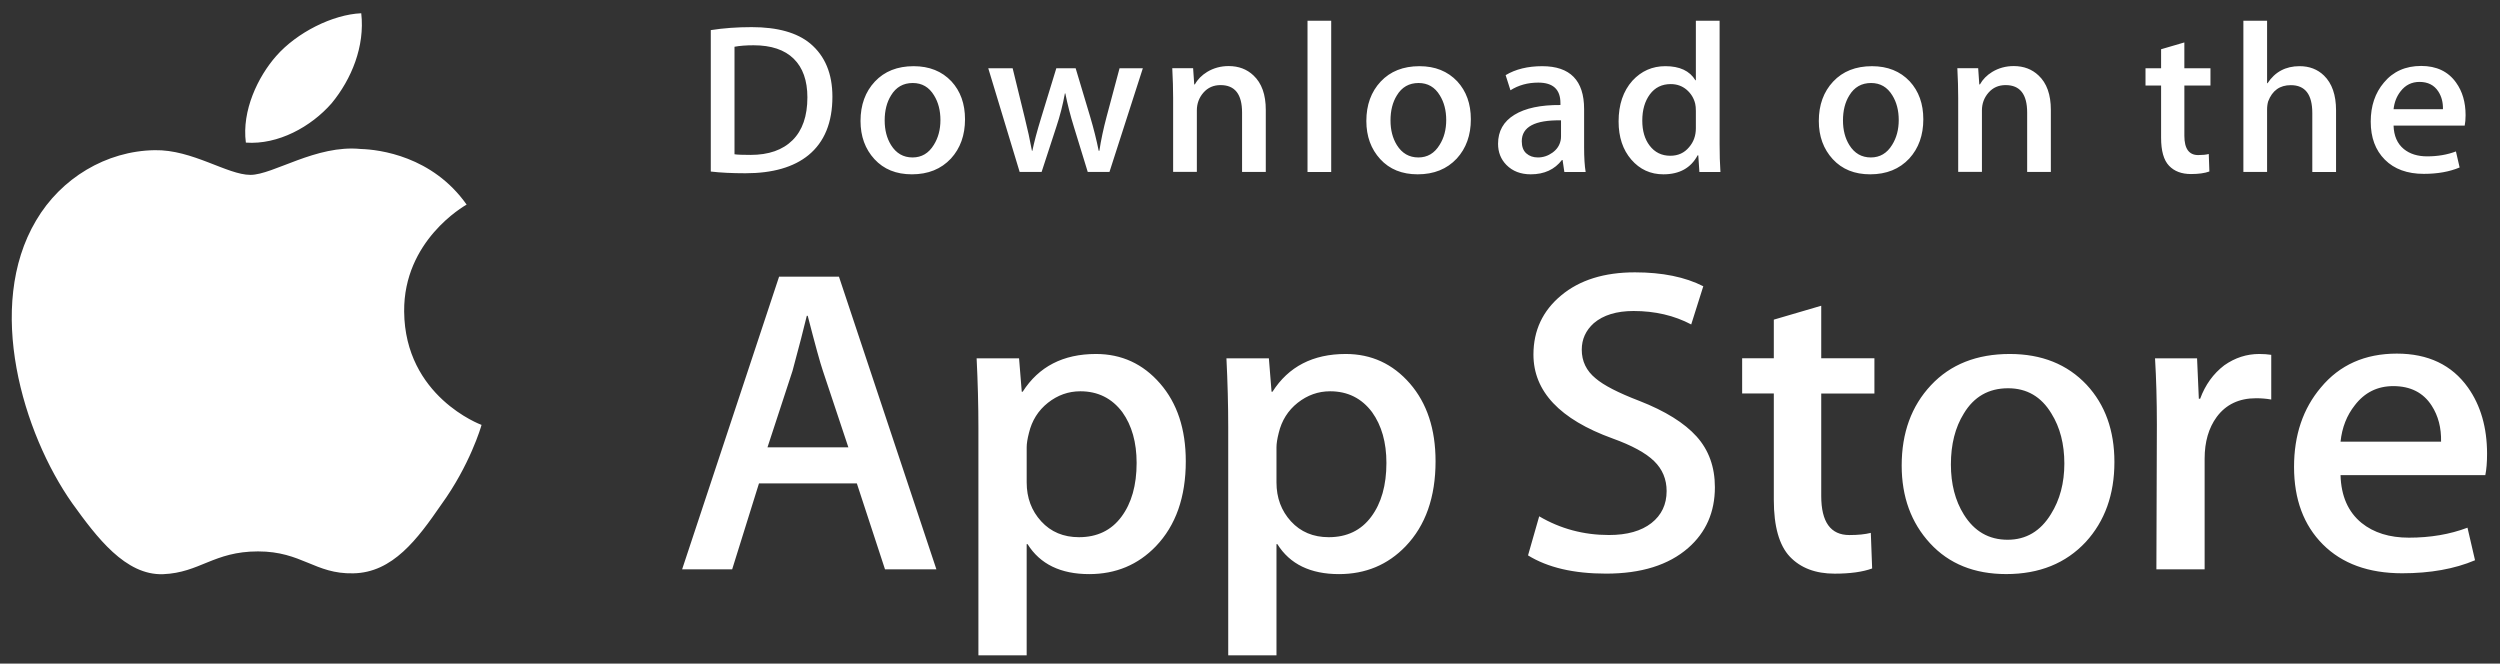 <svg xmlns="http://www.w3.org/2000/svg" width="162" height="43" viewBox="0 0 162 43" fill="none"><rect x="0" y="0" width="162" height="43" fill="#333333" stroke="none"/><path d="M71.018 22.938C72.678 22.938 74.064 23.574 75.173 24.85C76.284 26.126 76.839 27.806 76.839 29.888C76.839 32.213 76.192 34.051 74.898 35.4C73.74 36.602 72.3 37.202 70.583 37.202C68.729 37.202 67.398 36.555 66.587 35.261H66.528V42.464H63.401V27.72C63.401 26.258 63.361 24.758 63.285 23.219H66.035L66.21 25.386H66.269C67.311 23.753 68.894 22.938 71.018 22.938ZM87.204 22.938C88.863 22.938 90.249 23.574 91.361 24.85C92.468 26.126 93.024 27.806 93.024 29.888C93.024 32.213 92.378 34.051 91.083 35.4C89.926 36.602 88.487 37.202 86.769 37.202C84.916 37.202 83.583 36.555 82.774 35.261H82.716V42.464H79.589V27.72C79.589 26.258 79.549 24.758 79.473 23.219H82.223L82.397 25.386H82.456C83.498 23.753 85.079 22.938 87.204 22.938ZM16.227 11.332C17.696 11.332 20.494 9.361 23.379 9.655C24.586 9.689 28.021 10.118 30.237 13.258C30.054 13.364 26.146 15.598 26.189 20.189C26.237 25.693 31.144 27.513 31.204 27.533C31.175 27.662 30.435 30.16 28.595 32.696C27.058 34.929 25.447 37.112 22.89 37.152C20.405 37.208 19.568 35.731 16.719 35.731C13.843 35.732 12.953 37.111 10.569 37.207C8.133 37.294 6.272 34.823 4.68 32.61C1.496 28.092 -0.984 19.876 2.34 14.286C3.95 11.544 6.887 9.779 10.025 9.732C12.464 9.684 14.728 11.332 16.227 11.332ZM130.234 22.938C132.299 22.938 133.962 23.603 135.216 24.936C136.416 26.228 137.014 27.897 137.014 29.941C137.014 32.043 136.394 33.769 135.159 35.118C133.864 36.507 132.146 37.2 130.004 37.2C127.938 37.2 126.293 36.535 125.067 35.204C123.841 33.873 123.229 32.193 123.229 30.168C123.229 28.049 123.86 26.313 125.125 24.964C126.388 23.613 128.092 22.938 130.234 22.938ZM118.016 23.217H121.462V25.5H118.016V32.139C118.016 33.827 118.623 34.671 119.84 34.671C120.399 34.671 120.862 34.624 121.229 34.53L121.315 36.837C120.699 37.061 119.889 37.173 118.884 37.173C117.649 37.173 116.683 36.807 115.986 36.076C115.293 35.344 114.943 34.115 114.943 32.39V25.497H112.891V23.217H114.943V20.713L118.016 19.812V23.217ZM105.942 17.648C107.718 17.648 109.195 17.949 110.373 18.549L109.591 21.025C108.491 20.444 107.246 20.153 105.854 20.153C104.755 20.153 103.895 20.417 103.279 20.941C102.758 21.41 102.498 21.982 102.498 22.659C102.498 23.409 102.796 24.028 103.394 24.516C103.915 24.966 104.861 25.453 106.233 25.979C107.912 26.635 109.145 27.404 109.939 28.284C110.729 29.162 111.125 30.261 111.125 31.572C111.125 33.185 110.549 34.498 109.391 35.511C108.12 36.618 106.348 37.171 104.074 37.171C101.973 37.171 100.291 36.777 99.016 35.989L99.74 33.457C101.112 34.264 102.62 34.669 104.261 34.669C105.439 34.669 106.355 34.409 107.014 33.894C107.669 33.378 107.997 32.685 107.997 31.821C107.997 31.052 107.726 30.404 107.185 29.878C106.647 29.352 105.747 28.863 104.492 28.411C101.075 27.173 99.367 25.359 99.367 22.974C99.367 21.415 99.967 20.136 101.165 19.142C102.359 18.146 103.951 17.648 105.942 17.648ZM155.314 22.914C157.343 22.914 158.878 23.645 159.921 25.107C160.747 26.269 161.162 27.705 161.162 29.41C161.162 29.954 161.125 30.413 161.048 30.788H151.667C151.703 32.139 152.157 33.172 153.028 33.885C153.818 34.522 154.842 34.841 156.097 34.841C157.486 34.841 158.753 34.626 159.893 34.194L160.382 36.304C159.05 36.868 157.478 37.148 155.663 37.148C153.481 37.148 151.768 36.524 150.521 35.277C149.279 34.031 148.654 32.356 148.654 30.256C148.654 28.194 149.235 26.477 150.395 25.107C151.609 23.645 153.249 22.914 155.314 22.914ZM60.679 36.894H57.349L55.523 31.323H49.182L47.444 36.894H44.201L50.484 17.93H54.365L60.679 36.894ZM146.396 22.938C146.685 22.938 146.946 22.958 147.177 22.993V25.89C146.868 25.834 146.537 25.806 146.191 25.806C145.091 25.806 144.241 26.21 143.643 27.018C143.122 27.73 142.86 28.631 142.86 29.718V36.893H139.734L139.765 27.524C139.765 25.948 139.724 24.514 139.646 23.22H142.37L142.484 25.836H142.571C142.901 24.937 143.423 24.213 144.135 23.67C144.832 23.181 145.585 22.938 146.396 22.938ZM130.124 25.159C128.867 25.159 127.912 25.705 127.256 26.795C126.695 27.698 126.418 28.797 126.418 30.097C126.418 31.358 126.695 32.439 127.256 33.34C127.933 34.431 128.877 34.976 130.096 34.976C131.29 34.975 132.226 34.42 132.902 33.312C133.479 32.392 133.769 31.3 133.77 30.04C133.77 28.779 133.493 27.697 132.931 26.795C132.275 25.704 131.338 25.159 130.124 25.159ZM70.004 25.355C69.233 25.355 68.531 25.606 67.905 26.101C67.278 26.599 66.867 27.251 66.675 28.058C66.578 28.434 66.529 28.741 66.529 28.983V31.264C66.529 32.258 66.843 33.098 67.471 33.783C68.098 34.468 68.914 34.81 69.917 34.81C71.095 34.81 72.011 34.369 72.667 33.488C73.324 32.606 73.653 31.443 73.653 29.998C73.653 28.668 73.345 27.57 72.727 26.707C72.05 25.806 71.142 25.355 70.004 25.355ZM86.189 25.355C85.418 25.355 84.718 25.606 84.09 26.101C83.462 26.599 83.052 27.251 82.86 28.058C82.765 28.434 82.716 28.741 82.716 28.983V31.264C82.716 32.258 83.029 33.098 83.654 33.783C84.281 34.467 85.097 34.81 86.103 34.81C87.281 34.81 88.198 34.369 88.853 33.488C89.51 32.606 89.84 31.443 89.84 29.998C89.84 28.667 89.529 27.57 88.91 26.707C88.234 25.806 87.329 25.355 86.189 25.355ZM52.281 20.462C52.089 21.268 51.78 22.46 51.355 24.034L49.733 28.986H54.974L53.324 24.034C53.15 23.528 52.822 22.337 52.34 20.462H52.281ZM155.081 25.02C154.059 25.021 153.228 25.432 152.593 26.259C152.073 26.916 151.762 27.703 151.667 28.621H158.181C158.201 27.721 157.997 26.944 157.573 26.287C157.032 25.442 156.2 25.02 155.081 25.02ZM59.204 4.289C60.219 4.289 61.035 4.616 61.652 5.27C62.239 5.905 62.533 6.726 62.533 7.729C62.533 8.762 62.229 9.609 61.622 10.273C60.986 10.955 60.143 11.296 59.09 11.296C58.075 11.296 57.267 10.969 56.664 10.313C56.063 9.659 55.762 8.834 55.762 7.84C55.762 6.8 56.072 5.947 56.693 5.284C57.315 4.622 58.151 4.289 59.204 4.289ZM91.981 4.289C92.996 4.289 93.81 4.616 94.429 5.27C95.016 5.905 95.311 6.726 95.311 7.729C95.311 8.762 95.007 9.609 94.4 10.273C93.763 10.955 92.919 11.296 91.867 11.296C90.851 11.296 90.042 10.969 89.441 10.313C88.841 9.659 88.539 8.834 88.539 7.84C88.539 6.8 88.849 5.947 89.47 5.284C90.092 4.622 90.928 4.289 91.981 4.289ZM99.938 4.289C101.744 4.289 102.65 5.215 102.65 7.067V9.542C102.65 10.213 102.684 10.747 102.75 11.144H101.37L101.255 10.369H101.213C100.74 10.986 100.067 11.296 99.193 11.296C98.54 11.296 98.012 11.092 97.615 10.688C97.254 10.32 97.074 9.862 97.074 9.319C97.074 8.499 97.426 7.873 98.134 7.439C98.841 7.006 99.835 6.795 101.116 6.805V6.679C101.116 5.794 100.638 5.353 99.681 5.353C98.999 5.353 98.397 5.519 97.877 5.85L97.565 4.869C98.207 4.483 99.001 4.289 99.938 4.289ZM111.43 9.334C111.43 9.988 111.447 10.591 111.484 11.144H110.121L110.049 10.065H110.006C109.571 10.885 108.829 11.296 107.786 11.296C106.953 11.296 106.259 10.978 105.709 10.343C105.159 9.707 104.885 8.882 104.885 7.869C104.885 6.782 105.182 5.901 105.781 5.229C106.36 4.602 107.07 4.288 107.915 4.288C108.843 4.288 109.492 4.592 109.862 5.2H109.892V1.344H111.43V9.334ZM121.304 4.289C122.316 4.289 123.133 4.616 123.749 5.27C124.336 5.905 124.631 6.726 124.631 7.729C124.631 8.762 124.327 9.609 123.721 10.273C123.084 10.955 122.241 11.296 121.188 11.296C120.173 11.296 119.366 10.969 118.762 10.313C118.161 9.659 117.859 8.834 117.859 7.84C117.859 6.8 118.168 5.947 118.79 5.284C119.412 4.622 120.249 4.289 121.304 4.289ZM141.546 4.422H143.238V5.542H141.547V8.805C141.547 9.634 141.848 10.049 142.443 10.049C142.719 10.049 142.948 10.026 143.128 9.979L143.168 11.112C142.864 11.223 142.465 11.278 141.975 11.278C141.368 11.278 140.895 11.099 140.554 10.74C140.21 10.381 140.039 9.777 140.039 8.929V5.542H139.029V4.423H140.039V3.191L141.546 2.75V4.422ZM156.894 4.273C157.888 4.274 158.643 4.633 159.153 5.351C159.565 5.921 159.77 6.626 159.77 7.464C159.77 7.732 159.749 7.957 159.712 8.141H155.103C155.124 8.805 155.344 9.311 155.771 9.661C156.16 9.975 156.663 10.132 157.279 10.132C157.961 10.132 158.584 10.026 159.144 9.813L159.384 10.852C158.728 11.128 157.957 11.266 157.063 11.266C155.993 11.266 155.149 10.959 154.539 10.347C153.926 9.734 153.623 8.912 153.623 7.88C153.623 6.867 153.907 6.023 154.477 5.351C155.073 4.633 155.878 4.273 156.894 4.273ZM48.706 1.758C50.385 1.758 51.651 2.113 52.505 2.822C53.461 3.624 53.94 4.772 53.94 6.265C53.94 7.942 53.423 9.205 52.389 10.053C51.431 10.835 50.069 11.227 48.307 11.227C47.433 11.227 46.685 11.19 46.059 11.116V1.951C46.876 1.823 47.756 1.758 48.706 1.758ZM86.262 11.144H84.727V1.344H86.262V11.144ZM146.907 5.393H146.937C147.42 4.656 148.114 4.288 149.013 4.288C149.649 4.288 150.176 4.49 150.594 4.896C151.115 5.402 151.376 6.155 151.376 7.149V11.144H149.837V7.324C149.837 6.12 149.374 5.518 148.445 5.518C147.732 5.518 147.245 5.867 146.979 6.565C146.934 6.712 146.907 6.892 146.907 7.103V11.142H145.371V1.344H146.907V5.393ZM66.4 7.615C66.59 8.37 66.745 9.09 66.87 9.771H66.897C67.012 9.21 67.201 8.495 67.468 7.63L68.449 4.423H69.702L70.642 7.562C70.869 8.327 71.054 9.063 71.196 9.772H71.239C71.343 9.082 71.5 8.345 71.708 7.562L72.547 4.423H74.056L71.894 11.14H70.485L69.589 8.223C69.362 7.495 69.177 6.77 69.033 6.052H69.005C68.871 6.79 68.687 7.513 68.449 8.223L67.497 11.14H66.073L64.039 4.422H65.619L66.4 7.615ZM79.618 4.281C80.263 4.281 80.8 4.484 81.227 4.89C81.757 5.387 82.023 6.129 82.023 7.115V11.14H80.486V7.292C80.486 6.107 80.022 5.514 79.093 5.514C78.637 5.514 78.268 5.677 77.982 6.003C77.699 6.329 77.556 6.714 77.556 7.154V11.139H76.019V6.342C76.019 5.752 75.999 5.112 75.963 4.42H77.314L77.386 5.47H77.428C77.607 5.143 77.874 4.874 78.225 4.659C78.641 4.408 79.108 4.281 79.618 4.281ZM130.491 4.281C131.135 4.281 131.672 4.484 132.099 4.89C132.631 5.387 132.894 6.129 132.895 7.115V11.14H131.36V7.292C131.36 6.107 130.896 5.514 129.965 5.514C129.509 5.514 129.141 5.677 128.856 6.003C128.571 6.329 128.429 6.714 128.429 7.154V11.139H126.891V6.342C126.891 5.752 126.873 5.112 126.836 4.42H128.186L128.258 5.47H128.3C128.481 5.144 128.747 4.874 129.097 4.659C129.515 4.408 129.979 4.281 130.491 4.281ZM59.148 5.379C58.531 5.379 58.062 5.647 57.739 6.183C57.464 6.626 57.327 7.166 57.327 7.805C57.327 8.425 57.465 8.956 57.739 9.399C58.072 9.935 58.535 10.203 59.134 10.203C59.72 10.203 60.181 9.931 60.513 9.385C60.797 8.933 60.94 8.397 60.94 7.777C60.939 7.158 60.802 6.626 60.527 6.183C60.205 5.647 59.745 5.379 59.148 5.379ZM91.926 5.379C91.307 5.379 90.837 5.647 90.516 6.183C90.24 6.626 90.105 7.166 90.105 7.805C90.105 8.425 90.242 8.956 90.516 9.399C90.849 9.935 91.313 10.203 91.911 10.203C92.498 10.203 92.957 9.931 93.288 9.385C93.574 8.933 93.715 8.397 93.715 7.777C93.715 7.158 93.577 6.626 93.303 6.183C92.982 5.647 92.521 5.379 91.926 5.379ZM101.154 7.799C99.459 7.77 98.612 8.222 98.611 9.152C98.611 9.503 98.708 9.765 98.906 9.94C99.104 10.116 99.356 10.203 99.657 10.203C99.994 10.203 100.31 10.099 100.598 9.893C100.887 9.685 101.063 9.42 101.129 9.097C101.145 9.024 101.154 8.936 101.154 8.835V7.799ZM121.245 5.379C120.629 5.379 120.16 5.647 119.836 6.183C119.56 6.626 119.425 7.166 119.425 7.805C119.425 8.425 119.562 8.956 119.836 9.399C120.169 9.935 120.632 10.203 121.231 10.203C121.817 10.203 122.279 9.931 122.611 9.385C122.894 8.933 123.038 8.397 123.038 7.777C123.038 7.158 122.9 6.626 122.626 6.183C122.301 5.647 121.844 5.379 121.245 5.379ZM108.265 5.449C107.692 5.449 107.243 5.67 106.913 6.113C106.586 6.556 106.42 7.122 106.42 7.813C106.42 8.477 106.577 9.016 106.893 9.431C107.225 9.872 107.674 10.093 108.235 10.093C108.74 10.093 109.144 9.909 109.45 9.54C109.747 9.2 109.892 8.789 109.892 8.311V7.19C109.892 6.997 109.877 6.84 109.849 6.721C109.763 6.362 109.577 6.059 109.294 5.815C109.008 5.572 108.663 5.449 108.265 5.449ZM48.834 2.934C48.35 2.934 47.937 2.965 47.596 3.03V9.997C47.785 10.026 48.131 10.038 48.634 10.038C49.81 10.038 50.718 9.72 51.357 9.085C51.997 8.449 52.319 7.524 52.319 6.307C52.319 5.219 52.023 4.385 51.431 3.804C50.838 3.224 49.973 2.934 48.834 2.934ZM23.409 0.859C23.653 3.01 22.776 5.129 21.494 6.687C20.157 8.22 18.016 9.392 15.932 9.241C15.659 7.172 16.715 4.972 17.898 3.63C19.234 2.107 21.554 0.939 23.409 0.859ZM156.782 5.308C156.28 5.308 155.871 5.51 155.559 5.916C155.303 6.24 155.153 6.626 155.103 7.078H158.303C158.314 6.635 158.213 6.253 158.005 5.931C157.738 5.516 157.332 5.308 156.782 5.308Z" fill="white"></path></svg>
